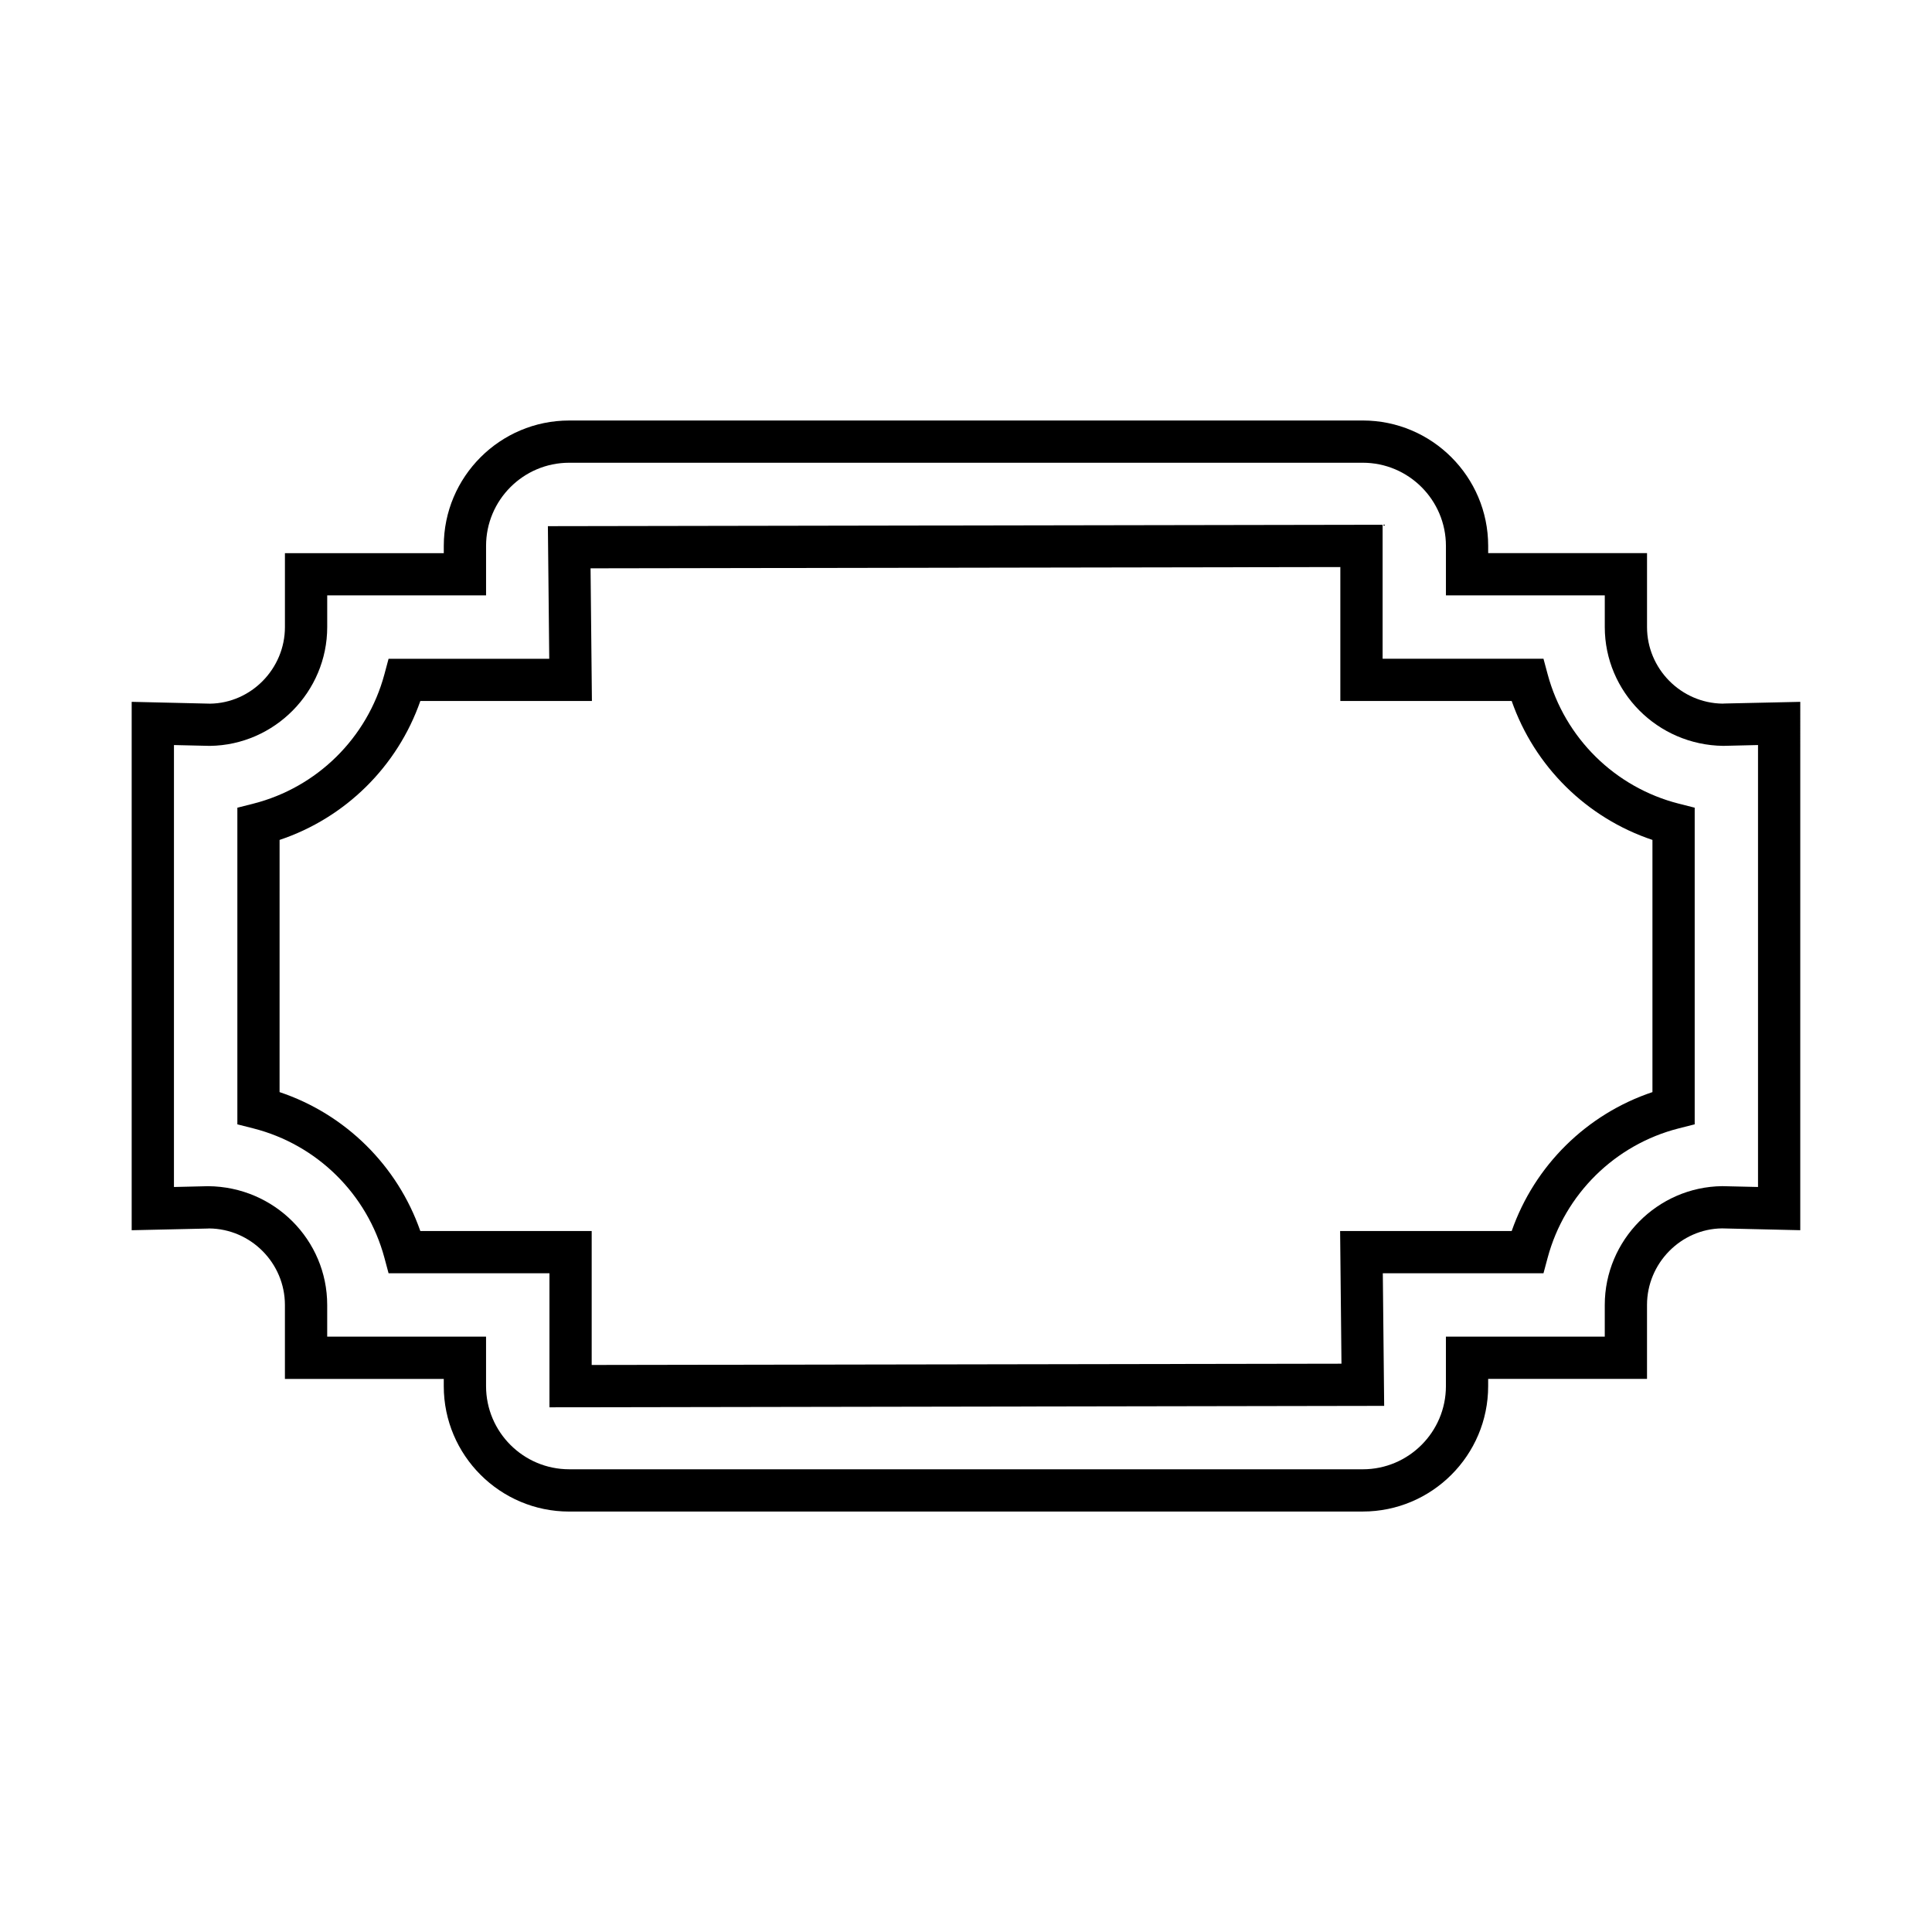 <?xml version="1.0" encoding="UTF-8"?>
<!-- Uploaded to: SVG Find, www.svgfind.com, Generator: SVG Find Mixer Tools -->
<svg fill="#000000" width="800px" height="800px" version="1.1" viewBox="144 144 512 512" xmlns="http://www.w3.org/2000/svg">
 <g>
  <path d="m294.84 544.57h210.31c18.32 0 33.227-14.906 33.227-33.23v-1.922h42.098v-19.594c0-11.066 9-20.168 19.875-20.289l20.738 0.48 0.004-140.02-20.027 0.441-0.562 0.031c-11.039-0.145-20.023-9.246-20.023-20.289v-19.594h-42.098v-1.922c0-18.32-14.906-33.23-33.227-33.23l-210.32 0.004c-18.32 0-33.227 14.906-33.227 33.23v1.922h-42.098v19.594c0 11.055-8.988 20.156-19.84 20.293l-20.773-0.484v140.03l20.191-0.449 0.305-0.023c11.094 0.094 20.113 9.195 20.113 20.289v19.594h42.098v1.922c0.004 18.316 14.91 33.223 33.23 33.223zm-64.129-46.344v-8.398c0-17.215-14.004-31.336-31.551-31.477l-9.062 0.215 0.004-117.12 9.516 0.219c17.145-0.211 31.098-14.332 31.098-31.484v-8.398h42.098v-13.117c0-12.148 9.883-22.035 22.031-22.035h210.31c12.148 0 22.031 9.883 22.031 22.035v13.117h42.098v8.398c0 17.137 13.938 31.258 31.383 31.48l9.227-0.219v117.12l-9.477-0.219c-17.168 0.188-31.137 14.312-31.137 31.484v8.398h-42.098v13.117c0 12.148-9.883 22.035-22.031 22.035l-210.31-0.004c-12.148 0-22.031-9.883-22.031-22.035v-13.117z"/>
  <path d="m289.61 516.95 221.21-0.379-0.359-35.141h42.578l1.113-4.144c4.531-16.836 17.848-29.965 34.742-34.258l4.219-1.07v-83.91l-4.219-1.07c-16.898-4.293-30.207-17.418-34.742-34.258l-1.113-4.144h-42.633v-35.516l-221.21 0.379 0.359 35.141h-42.578l-1.113 4.144c-4.531 16.84-17.844 29.965-34.742 34.258l-4.219 1.07v83.91l4.219 1.07c16.895 4.293 30.207 17.418 34.742 34.258l1.113 4.144h42.633zm-34.219-46.715c-6.062-17.355-19.871-30.984-37.301-36.816l0.004-66.832c17.43-5.832 31.238-19.461 37.301-36.816h45.469l-0.359-35.16 198.7-0.336v35.496h45.41c6.062 17.355 19.867 30.988 37.301 36.816v66.832c-17.43 5.832-31.238 19.457-37.301 36.816h-45.469l0.359 35.16-198.7 0.336v-35.496z"/>
 </g>
</svg>